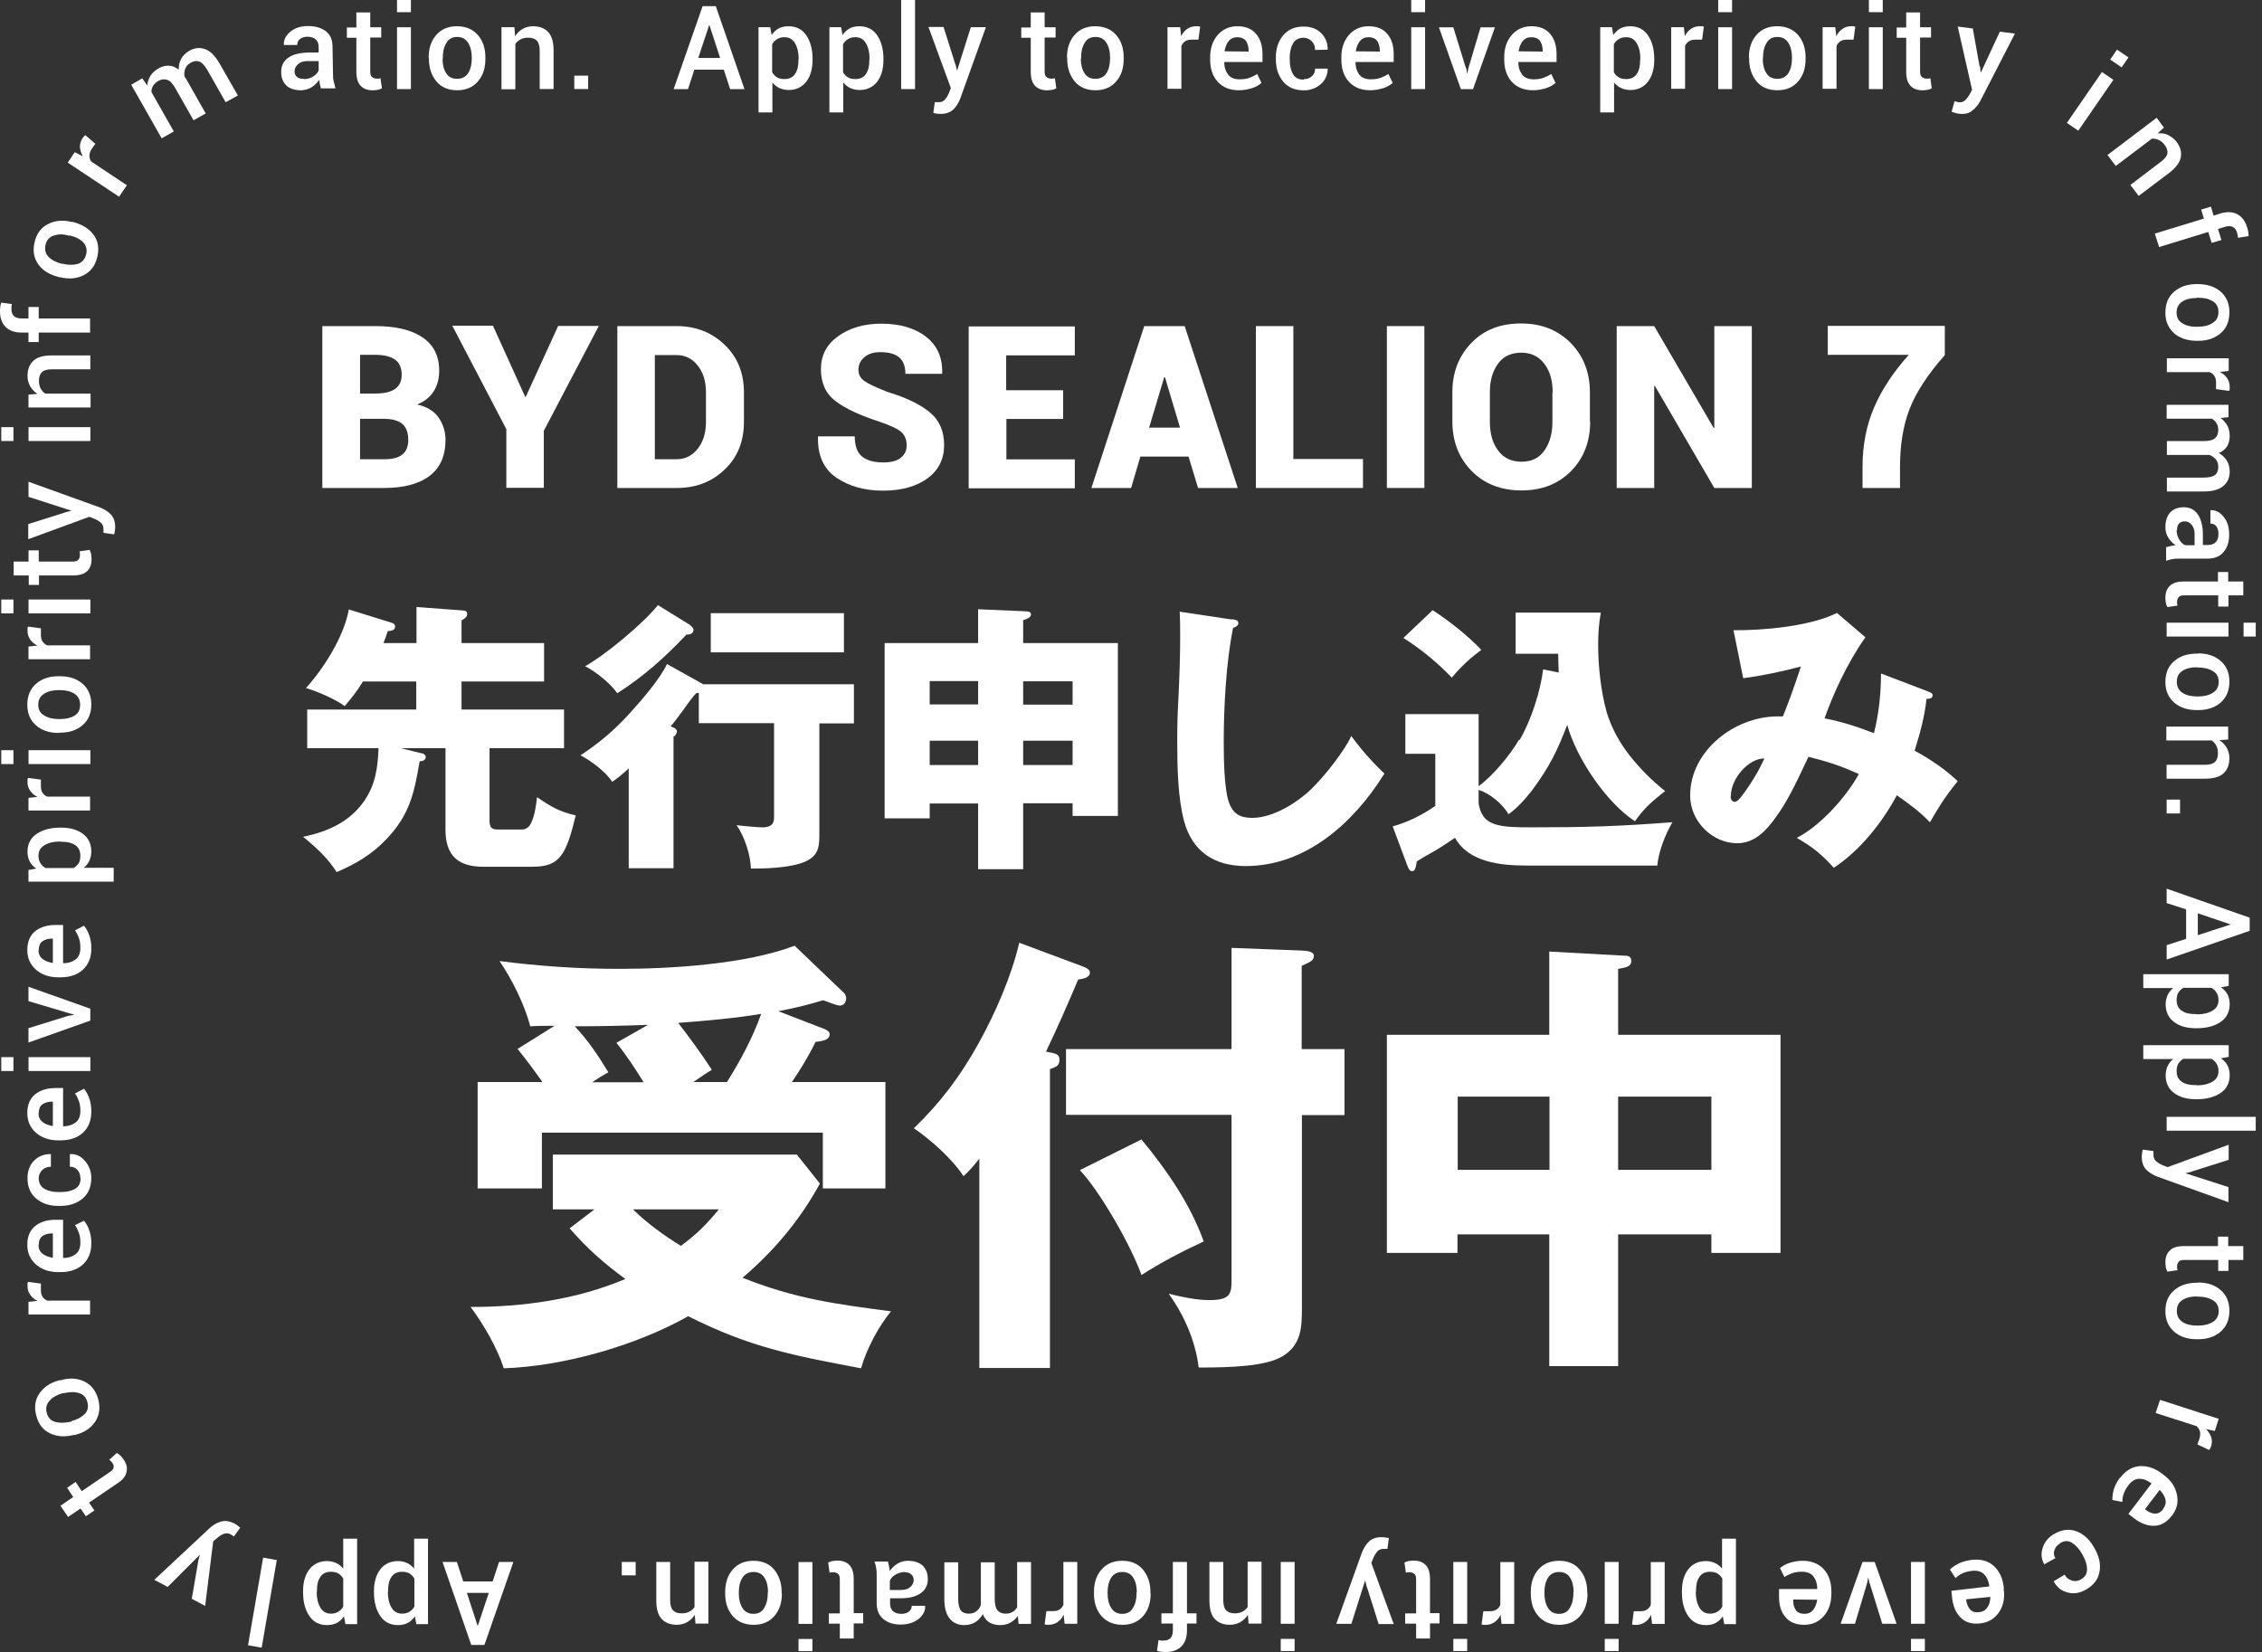 <svg width="167" height="122" viewBox="0 0 167 122" fill="none" xmlns="http://www.w3.org/2000/svg">
<rect x="0" y="0" width="167" height="122" fill="#333333" stroke="none"/>
<g clip-path="url(#clip0_164_386)">
<path d="M34.2 116.766H36.374L36.842 115.328H37.902L35.763 121.457H34.793L32.672 115.328H33.732L34.2 116.766ZM36.087 117.611H34.469L35.26 120.037H35.278L36.087 117.611Z" fill="white"/>
<path d="M27.609 117.474C27.609 116.809 27.771 116.269 28.077 115.874C28.382 115.479 28.831 115.263 29.371 115.263C29.622 115.263 29.856 115.317 30.054 115.407C30.251 115.497 30.431 115.64 30.575 115.82V113.609H31.599V119.918H30.737L30.629 119.343C30.485 119.558 30.305 119.72 30.108 119.828C29.91 119.936 29.658 119.99 29.389 119.99C28.831 119.99 28.382 119.774 28.077 119.325C27.771 118.875 27.609 118.3 27.609 117.563V117.474ZM28.634 117.545C28.634 118.013 28.724 118.39 28.903 118.696C29.083 119.001 29.335 119.145 29.694 119.145C29.91 119.145 30.09 119.091 30.233 119.001C30.377 118.911 30.503 118.786 30.593 118.624V116.557C30.503 116.395 30.377 116.269 30.233 116.179C30.09 116.09 29.892 116.054 29.676 116.054C29.335 116.054 29.065 116.179 28.903 116.431C28.724 116.683 28.652 117.024 28.652 117.438V117.527L28.634 117.545Z" fill="white"/>
<path d="M22.375 117.474C22.375 116.809 22.537 116.269 22.842 115.874C23.148 115.479 23.597 115.263 24.136 115.263C24.388 115.263 24.622 115.317 24.819 115.407C25.017 115.497 25.197 115.64 25.34 115.82V113.609H26.365V119.918H25.502L25.394 119.343C25.251 119.558 25.071 119.72 24.873 119.828C24.675 119.936 24.424 119.99 24.154 119.99C23.597 119.99 23.148 119.774 22.842 119.325C22.537 118.875 22.375 118.3 22.375 117.563V117.474ZM23.381 117.545C23.381 118.013 23.471 118.39 23.651 118.696C23.831 119.001 24.082 119.145 24.442 119.145C24.658 119.145 24.837 119.091 24.981 119.001C25.125 118.911 25.251 118.786 25.34 118.624V116.557C25.251 116.395 25.125 116.269 24.981 116.179C24.837 116.09 24.64 116.054 24.424 116.054C24.082 116.054 23.813 116.179 23.651 116.431C23.471 116.683 23.399 117.024 23.399 117.438V117.527L23.381 117.545Z" fill="white"/>
<path d="M19.427 115.008L20.433 115.188L19.319 121.658L18.312 121.478L19.427 115.008Z" fill="white"/>
<path d="M14.626 115.264L14.752 114.814H14.734L12.379 117.169L11.391 116.648L15.47 112.837C15.722 112.604 15.992 112.442 16.297 112.352C16.603 112.262 16.926 112.298 17.286 112.478C17.358 112.514 17.43 112.568 17.519 112.622C17.591 112.676 17.663 112.747 17.735 112.801L17.268 113.448C17.268 113.448 17.196 113.394 17.142 113.359C17.088 113.323 17.034 113.305 17.016 113.287C16.854 113.197 16.693 113.197 16.531 113.251C16.369 113.305 16.225 113.394 16.082 113.52L15.74 113.808L15.147 118.571L14.159 118.049L14.644 115.228L14.626 115.264Z" fill="white"/>
<path d="M4.489 111.163L5.406 110.534L4.956 109.851L5.585 109.42L6.035 110.103L8.12 108.683C8.281 108.575 8.371 108.467 8.389 108.36C8.407 108.252 8.389 108.144 8.299 108.018C8.263 107.964 8.227 107.928 8.191 107.892C8.156 107.856 8.12 107.82 8.066 107.784L8.623 107.281C8.623 107.281 8.803 107.389 8.892 107.479C8.982 107.569 9.054 107.659 9.126 107.767C9.342 108.072 9.414 108.378 9.342 108.683C9.288 108.989 9.054 109.276 8.659 109.528L6.574 110.948L6.969 111.523L6.34 111.954L5.945 111.379L5.028 112.008L4.453 111.163H4.489Z" fill="white"/>
<path d="M5.444 105.953C4.779 106.115 4.204 106.079 3.683 105.827C3.162 105.576 2.838 105.144 2.676 104.515C2.515 103.886 2.586 103.329 2.928 102.862C3.251 102.394 3.755 102.071 4.402 101.909H4.492C5.157 101.711 5.75 101.765 6.253 102.017C6.756 102.269 7.098 102.718 7.259 103.347C7.421 103.976 7.331 104.533 7.008 105C6.684 105.468 6.181 105.791 5.534 105.953H5.444ZM5.264 104.929C5.696 104.821 6.019 104.641 6.253 104.407C6.487 104.174 6.54 103.868 6.451 103.527C6.361 103.185 6.163 102.951 5.84 102.862C5.516 102.754 5.157 102.772 4.725 102.862H4.635C4.204 102.987 3.88 103.167 3.665 103.419C3.431 103.67 3.359 103.958 3.449 104.317C3.539 104.659 3.737 104.893 4.06 104.982C4.384 105.072 4.743 105.072 5.175 104.982H5.264V104.929Z" fill="white"/>
<path d="M3.02 94.792V95.224C3.02 95.421 3.038 95.583 3.128 95.727C3.217 95.871 3.325 95.96 3.487 96.032H6.65V97.057H2.103V96.122L2.768 96.05C2.534 95.942 2.355 95.781 2.229 95.601C2.103 95.421 2.031 95.206 2.031 94.972C2.031 94.918 2.031 94.846 2.031 94.792C2.031 94.738 2.049 94.684 2.067 94.648L3.02 94.774V94.792Z" fill="white"/>
<path d="M6.742 91.806C6.742 92.471 6.527 92.992 6.113 93.37C5.7 93.747 5.143 93.927 4.478 93.927H4.316C3.651 93.927 3.094 93.747 2.663 93.37C2.231 92.992 2.016 92.507 2.016 91.914C2.016 91.303 2.213 90.835 2.591 90.53C2.968 90.224 3.471 90.062 4.1 90.062H4.658V92.884H4.676C5.053 92.884 5.359 92.776 5.592 92.597C5.826 92.417 5.934 92.129 5.934 91.752C5.934 91.464 5.898 91.231 5.826 91.033C5.754 90.835 5.664 90.638 5.538 90.458L6.203 90.134C6.347 90.314 6.491 90.53 6.581 90.817C6.689 91.105 6.742 91.428 6.742 91.806ZM2.842 91.914C2.842 92.183 2.932 92.399 3.13 92.561C3.328 92.722 3.579 92.812 3.885 92.866H3.903V91.069H3.831C3.543 91.069 3.31 91.141 3.13 91.267C2.95 91.41 2.86 91.626 2.86 91.914H2.842Z" fill="white"/>
<path d="M5.931 86.974C5.931 86.74 5.859 86.542 5.716 86.38C5.572 86.219 5.392 86.147 5.159 86.147V85.212H5.177C5.608 85.194 5.967 85.356 6.273 85.716C6.578 86.075 6.74 86.488 6.74 86.974C6.74 87.639 6.524 88.142 6.093 88.501C5.662 88.861 5.105 89.04 4.458 89.04H4.314C3.649 89.04 3.11 88.861 2.678 88.501C2.247 88.142 2.031 87.639 2.031 86.992C2.031 86.452 2.193 86.021 2.517 85.698C2.84 85.374 3.235 85.212 3.739 85.212H3.757V86.147C3.505 86.147 3.289 86.219 3.128 86.38C2.966 86.542 2.858 86.74 2.858 86.992C2.858 87.351 3.002 87.621 3.289 87.782C3.577 87.944 3.918 88.016 4.332 88.016H4.476C4.907 88.016 5.248 87.944 5.536 87.782C5.824 87.621 5.949 87.351 5.949 86.992L5.931 86.974Z" fill="white"/>
<path d="M6.742 82.079C6.742 82.744 6.527 83.266 6.113 83.643C5.7 84.02 5.143 84.2 4.478 84.2H4.316C3.651 84.2 3.094 84.02 2.663 83.643C2.231 83.266 2.016 82.78 2.016 82.187C2.016 81.576 2.213 81.109 2.591 80.803C2.968 80.498 3.471 80.336 4.1 80.336H4.658V83.158H4.676C5.053 83.158 5.359 83.05 5.592 82.87C5.826 82.69 5.934 82.403 5.934 82.025C5.934 81.756 5.898 81.504 5.826 81.306C5.754 81.109 5.664 80.911 5.538 80.731L6.203 80.39C6.347 80.57 6.491 80.803 6.581 81.073C6.689 81.36 6.742 81.684 6.742 82.061V82.079ZM2.842 82.187C2.842 82.457 2.932 82.672 3.13 82.834C3.328 82.996 3.579 83.086 3.885 83.14H3.903V81.342H3.831C3.543 81.342 3.31 81.414 3.13 81.54C2.95 81.666 2.86 81.9 2.86 82.187H2.842Z" fill="white"/>
<path d="M0.992 78.055V79.079H0.094V78.055H0.992ZM6.672 78.055V79.079H2.107V78.055H6.672Z" fill="white"/>
<path d="M5.121 74.998L5.498 74.926L5.121 74.818L2.102 73.92V72.859L6.667 74.477V75.358L2.102 76.975V75.915L5.121 74.98V74.998Z" fill="white"/>
<path d="M6.742 70.04C6.742 70.705 6.527 71.227 6.113 71.604C5.7 71.981 5.143 72.161 4.478 72.161H4.316C3.651 72.161 3.094 71.981 2.663 71.604C2.231 71.227 2.016 70.741 2.016 70.148C2.016 69.537 2.213 69.07 2.591 68.764C2.968 68.459 3.471 68.297 4.1 68.297H4.658V71.119H4.676C5.053 71.119 5.359 71.011 5.592 70.831C5.826 70.651 5.934 70.364 5.934 69.986C5.934 69.717 5.898 69.465 5.826 69.267C5.754 69.07 5.664 68.872 5.538 68.692L6.203 68.351C6.347 68.531 6.491 68.764 6.581 69.034C6.689 69.321 6.742 69.645 6.742 70.022V70.04ZM2.842 70.148C2.842 70.418 2.932 70.633 3.13 70.795C3.328 70.957 3.579 71.047 3.885 71.101H3.903V69.303H3.831C3.543 69.303 3.31 69.375 3.13 69.501C2.95 69.627 2.86 69.861 2.86 70.148H2.842Z" fill="white"/>
<path d="M4.529 61.109C5.194 61.109 5.734 61.271 6.129 61.577C6.542 61.882 6.74 62.331 6.74 62.871C6.74 63.122 6.686 63.356 6.596 63.554C6.506 63.751 6.363 63.931 6.183 64.075H8.394V65.099H2.103V64.237L2.678 64.129C2.463 63.985 2.301 63.805 2.193 63.608C2.085 63.392 2.031 63.158 2.031 62.889C2.031 62.331 2.247 61.882 2.696 61.577C3.146 61.271 3.721 61.109 4.458 61.109H4.547H4.529ZM4.44 62.134C3.972 62.134 3.595 62.224 3.289 62.403C2.984 62.583 2.84 62.835 2.84 63.194C2.84 63.41 2.894 63.59 2.984 63.733C3.074 63.877 3.199 64.003 3.361 64.093H5.428C5.59 64.003 5.716 63.877 5.806 63.733C5.895 63.59 5.931 63.41 5.931 63.176C5.931 62.835 5.806 62.565 5.554 62.403C5.302 62.224 4.961 62.152 4.547 62.152H4.458L4.44 62.134Z" fill="white"/>
<path d="M3.02 57.581V58.013C3.02 58.21 3.038 58.372 3.128 58.516C3.217 58.66 3.325 58.749 3.487 58.821H6.65V59.846H2.103V58.911L2.768 58.839C2.534 58.732 2.355 58.57 2.229 58.39C2.103 58.21 2.031 57.995 2.031 57.761C2.031 57.707 2.031 57.635 2.031 57.581C2.031 57.527 2.049 57.473 2.067 57.438L3.02 57.563V57.581Z" fill="white"/>
<path d="M0.992 55.391V56.415H0.094V55.391H0.992ZM6.672 55.391V56.415H2.107V55.391H6.672Z" fill="white"/>
<path d="M4.334 54.117C3.651 54.117 3.094 53.938 2.663 53.56C2.231 53.183 2.016 52.679 2.016 52.032C2.016 51.386 2.231 50.864 2.663 50.487C3.094 50.109 3.651 49.93 4.334 49.93H4.424C5.107 49.93 5.664 50.109 6.095 50.487C6.527 50.864 6.742 51.367 6.742 52.014C6.742 52.662 6.527 53.183 6.095 53.542C5.664 53.92 5.107 54.099 4.424 54.099H4.334V54.117ZM4.424 53.093C4.873 53.093 5.233 53.003 5.502 52.841C5.79 52.662 5.916 52.392 5.916 52.032C5.916 51.673 5.772 51.404 5.502 51.224C5.215 51.044 4.855 50.954 4.424 50.954H4.334C3.903 50.954 3.543 51.044 3.256 51.224C2.968 51.404 2.824 51.673 2.824 52.032C2.824 52.392 2.968 52.662 3.256 52.823C3.543 53.003 3.903 53.093 4.334 53.093H4.424Z" fill="white"/>
<path d="M3.02 46.409V46.841C3.02 47.038 3.038 47.2 3.128 47.344C3.217 47.488 3.325 47.578 3.487 47.65H6.65V48.674H2.103V47.739L2.768 47.667C2.534 47.56 2.355 47.398 2.229 47.218C2.103 47.038 2.031 46.823 2.031 46.589C2.031 46.535 2.031 46.463 2.031 46.409C2.031 46.355 2.049 46.302 2.067 46.266L3.02 46.391V46.409Z" fill="white"/>
<path d="M0.992 44.266V45.29H0.094V44.266H0.992ZM6.672 44.266V45.29H2.107V44.266H6.672Z" fill="white"/>
<path d="M0.992 41.464H2.107V40.638H2.861V41.464H5.378C5.575 41.464 5.701 41.428 5.773 41.339C5.845 41.267 5.899 41.141 5.899 41.015C5.899 40.961 5.899 40.907 5.899 40.853C5.899 40.799 5.881 40.745 5.863 40.709L6.618 40.602C6.618 40.602 6.708 40.799 6.726 40.907C6.744 41.033 6.761 41.159 6.761 41.285C6.761 41.662 6.654 41.95 6.438 42.165C6.222 42.381 5.863 42.489 5.396 42.489H2.879V43.19H2.124V42.489H1.01V41.464H0.992Z" fill="white"/>
<path d="M4.836 37.817L5.285 37.709L2.104 36.685V35.57L7.352 37.458C7.676 37.583 7.945 37.745 8.161 37.961C8.376 38.176 8.502 38.482 8.502 38.895C8.502 38.985 8.502 39.075 8.484 39.165C8.484 39.255 8.448 39.363 8.43 39.453L7.64 39.345C7.64 39.345 7.64 39.255 7.64 39.183C7.64 39.111 7.64 39.057 7.64 39.039C7.64 38.859 7.568 38.698 7.442 38.59C7.316 38.482 7.172 38.392 7.011 38.32L6.597 38.158L2.086 39.812V38.698L4.818 37.835L4.836 37.817Z" fill="white"/>
<path d="M0.992 31.539V32.563H0.094V31.539H0.992ZM6.672 31.539V32.563H2.107V31.539H6.672Z" fill="white"/>
<path d="M2.103 29.136L2.768 29.082C2.534 28.938 2.355 28.74 2.229 28.525C2.103 28.291 2.031 28.04 2.031 27.752C2.031 27.285 2.175 26.907 2.463 26.638C2.75 26.368 3.217 26.242 3.829 26.242H6.668V27.267H3.847C3.487 27.267 3.235 27.338 3.092 27.482C2.948 27.626 2.876 27.824 2.876 28.111C2.876 28.327 2.912 28.525 3.002 28.686C3.092 28.848 3.199 28.974 3.343 29.064H6.686V30.088H2.103V29.154V29.136Z" fill="white"/>
<path d="M6.668 24.554H2.858V25.255H2.103V24.554H1.582C1.078 24.554 0.683 24.411 0.413 24.141C0.144 23.871 0 23.476 0 22.991C0 22.901 0 22.793 0.018 22.685C0.018 22.577 0.054 22.47 0.09 22.344L0.881 22.452C0.881 22.452 0.863 22.577 0.845 22.631C0.845 22.703 0.845 22.775 0.845 22.847C0.845 23.063 0.917 23.242 1.042 23.35C1.168 23.458 1.348 23.512 1.582 23.512H2.103V22.667H2.858V23.512H6.65V24.536L6.668 24.554Z" fill="white"/>
<path d="M4.33 20.45C3.665 20.288 3.161 19.982 2.838 19.533C2.496 19.066 2.406 18.527 2.55 17.898C2.694 17.268 3.018 16.801 3.539 16.55C4.042 16.28 4.635 16.226 5.3 16.388H5.39C6.055 16.568 6.558 16.873 6.9 17.323C7.241 17.772 7.331 18.329 7.187 18.958C7.043 19.587 6.72 20.036 6.199 20.306C5.695 20.576 5.102 20.63 4.437 20.468H4.348L4.33 20.45ZM4.653 19.479C5.084 19.587 5.462 19.569 5.767 19.479C6.073 19.371 6.271 19.138 6.36 18.778C6.45 18.437 6.36 18.131 6.145 17.898C5.929 17.664 5.588 17.484 5.156 17.394H5.066C4.635 17.268 4.276 17.287 3.952 17.394C3.647 17.502 3.431 17.736 3.359 18.095C3.287 18.437 3.359 18.742 3.593 18.976C3.826 19.21 4.15 19.371 4.581 19.479H4.671H4.653Z" fill="white"/>
<path d="M7.031 10.624L6.779 10.983C6.671 11.145 6.618 11.307 6.6 11.468C6.6 11.63 6.636 11.774 6.725 11.918L9.367 13.679L8.792 14.524L5 12.008L5.521 11.235L6.114 11.54C5.989 11.307 5.917 11.091 5.899 10.857C5.899 10.642 5.953 10.426 6.078 10.228C6.114 10.174 6.15 10.138 6.186 10.084C6.222 10.049 6.258 10.012 6.294 9.977L7.031 10.606V10.624Z" fill="white"/>
<path d="M10.532 5.825L10.874 6.31C10.892 6.04 10.982 5.807 11.107 5.591C11.251 5.375 11.449 5.196 11.7 5.052C11.952 4.908 12.222 4.836 12.473 4.854C12.725 4.854 12.959 4.962 13.192 5.142C13.192 4.854 13.246 4.585 13.372 4.351C13.498 4.117 13.695 3.92 13.965 3.758C14.361 3.524 14.756 3.488 15.151 3.632C15.547 3.776 15.888 4.135 16.212 4.692L17.56 7.047L16.661 7.55L15.313 5.178C15.115 4.836 14.918 4.621 14.72 4.549C14.522 4.477 14.306 4.495 14.073 4.639C13.875 4.746 13.749 4.89 13.678 5.07C13.606 5.25 13.588 5.447 13.624 5.645C13.642 5.681 13.659 5.717 13.678 5.735C13.678 5.753 13.713 5.789 13.731 5.807L15.187 8.377L14.289 8.88L12.941 6.508C12.743 6.166 12.563 5.968 12.348 5.897C12.132 5.825 11.934 5.843 11.7 5.968C11.521 6.076 11.395 6.184 11.305 6.328C11.215 6.472 11.179 6.633 11.179 6.795L12.833 9.707L11.934 10.21L9.688 6.256L10.496 5.789L10.532 5.825Z" fill="white"/>
<path d="M23.705 6.559C23.669 6.451 23.634 6.325 23.616 6.217C23.598 6.11 23.58 6.002 23.562 5.894C23.418 6.11 23.238 6.289 23.022 6.433C22.789 6.577 22.537 6.649 22.25 6.667C21.782 6.667 21.405 6.559 21.153 6.325C20.902 6.092 20.758 5.75 20.758 5.319C20.758 4.869 20.92 4.528 21.261 4.276C21.602 4.025 22.088 3.899 22.735 3.881H23.526V3.468C23.526 3.234 23.454 3.036 23.31 2.91C23.166 2.785 22.968 2.713 22.699 2.713C22.465 2.713 22.285 2.767 22.142 2.892C21.998 3 21.944 3.144 21.944 3.324H20.956C20.938 2.964 21.081 2.641 21.423 2.353C21.764 2.066 22.196 1.922 22.753 1.922C23.274 1.922 23.705 2.048 24.047 2.299C24.388 2.551 24.55 2.946 24.55 3.45L24.586 5.481C24.586 5.66 24.586 5.858 24.64 6.02C24.694 6.181 24.712 6.361 24.766 6.523H23.723L23.705 6.559ZM22.447 5.84C22.699 5.84 22.933 5.768 23.13 5.642C23.328 5.516 23.472 5.355 23.526 5.193V4.51H22.699C22.393 4.51 22.178 4.582 21.998 4.744C21.836 4.887 21.746 5.067 21.746 5.265C21.746 5.445 21.8 5.57 21.926 5.678C22.034 5.786 22.214 5.822 22.411 5.822L22.447 5.84Z" fill="white"/>
<path d="M27.335 0.898V2.013H28.144V2.768H27.335V5.284C27.335 5.464 27.371 5.607 27.461 5.679C27.55 5.751 27.658 5.805 27.784 5.805C27.838 5.805 27.892 5.805 27.946 5.805C28 5.805 28.054 5.787 28.09 5.769L28.198 6.524C28.198 6.524 28 6.614 27.892 6.632C27.784 6.65 27.64 6.668 27.515 6.668C27.137 6.668 26.849 6.56 26.634 6.344C26.418 6.129 26.31 5.769 26.31 5.302V2.786H25.609V2.031H26.31V0.916H27.335V0.898Z" fill="white"/>
<path d="M30.337 0.899H29.312V0H30.337V0.899ZM30.337 6.578H29.312V2.013H30.337V6.578Z" fill="white"/>
<path d="M31.648 4.256C31.648 3.573 31.828 3.016 32.206 2.585C32.583 2.153 33.086 1.938 33.733 1.938C34.38 1.938 34.901 2.153 35.279 2.585C35.656 3.016 35.836 3.573 35.836 4.256V4.346C35.836 5.029 35.656 5.586 35.279 6.017C34.901 6.449 34.398 6.664 33.751 6.664C33.104 6.664 32.583 6.449 32.224 6.017C31.864 5.586 31.666 5.029 31.666 4.346V4.256H31.648ZM32.673 4.328C32.673 4.777 32.763 5.137 32.943 5.406C33.122 5.694 33.392 5.82 33.751 5.82C34.111 5.82 34.38 5.676 34.56 5.406C34.74 5.119 34.83 4.759 34.83 4.328V4.238C34.83 3.807 34.74 3.447 34.56 3.16C34.38 2.872 34.111 2.728 33.751 2.728C33.392 2.728 33.122 2.872 32.961 3.16C32.781 3.447 32.691 3.807 32.691 4.238V4.328H32.673Z" fill="white"/>
<path d="M37.976 2.009L38.03 2.674C38.174 2.441 38.371 2.261 38.587 2.135C38.803 2.009 39.072 1.938 39.36 1.938C39.827 1.938 40.205 2.081 40.474 2.369C40.744 2.656 40.87 3.124 40.87 3.735V6.575H39.845V3.753C39.845 3.393 39.773 3.142 39.63 2.998C39.486 2.854 39.288 2.782 39.001 2.782C38.785 2.782 38.587 2.818 38.425 2.908C38.264 2.998 38.138 3.106 38.048 3.25V6.592H37.023V2.009H37.958H37.976Z" fill="white"/>
<path d="M43.423 6.574H42.398V5.586H43.423V6.574Z" fill="white"/>
<path d="M53.437 5.144H51.262L50.795 6.582H49.734L51.873 0.453H52.844L54.965 6.582H53.904L53.437 5.144ZM51.55 4.281H53.167L52.376 1.855H52.358L51.55 4.281Z" fill="white"/>
<path d="M59.99 4.436C59.99 5.101 59.828 5.64 59.523 6.035C59.217 6.431 58.768 6.646 58.229 6.646C57.977 6.646 57.743 6.592 57.546 6.503C57.348 6.413 57.168 6.269 57.025 6.089V8.3H56V2.009H56.863L56.971 2.585C57.114 2.369 57.294 2.207 57.492 2.099C57.69 1.991 57.941 1.938 58.211 1.938C58.768 1.938 59.217 2.153 59.523 2.603C59.828 3.052 59.99 3.627 59.99 4.364V4.454V4.436ZM58.965 4.346C58.965 3.879 58.876 3.501 58.696 3.196C58.516 2.89 58.265 2.746 57.905 2.746C57.69 2.746 57.51 2.8 57.366 2.89C57.222 2.98 57.096 3.106 57.007 3.267V5.334C57.096 5.496 57.222 5.622 57.366 5.712C57.51 5.802 57.707 5.838 57.923 5.838C58.265 5.838 58.534 5.712 58.696 5.46C58.876 5.209 58.948 4.867 58.948 4.454V4.364L58.965 4.346Z" fill="white"/>
<path d="M65.224 4.436C65.224 5.101 65.063 5.64 64.757 6.035C64.451 6.431 64.002 6.646 63.463 6.646C63.211 6.646 62.978 6.592 62.78 6.503C62.582 6.413 62.403 6.269 62.259 6.089V8.3H61.234V2.009H62.097L62.205 2.585C62.349 2.369 62.528 2.207 62.726 2.099C62.924 1.991 63.175 1.938 63.445 1.938C64.002 1.938 64.451 2.153 64.757 2.603C65.063 3.052 65.224 3.627 65.224 4.364V4.454V4.436ZM64.2 4.346C64.2 3.879 64.11 3.501 63.93 3.196C63.751 2.89 63.499 2.746 63.139 2.746C62.924 2.746 62.744 2.8 62.6 2.89C62.456 2.98 62.331 3.106 62.241 3.267V5.334C62.331 5.496 62.456 5.622 62.6 5.712C62.744 5.802 62.942 5.838 63.157 5.838C63.499 5.838 63.769 5.712 63.93 5.46C64.11 5.209 64.182 4.867 64.182 4.454V4.364L64.2 4.346Z" fill="white"/>
<path d="M67.556 6.578H66.531V0H67.556V6.578Z" fill="white"/>
<path d="M70.542 4.742L70.65 5.191H70.668L71.674 2.01H72.788L70.901 7.258C70.775 7.582 70.614 7.851 70.398 8.067C70.182 8.283 69.877 8.409 69.463 8.409C69.374 8.409 69.284 8.409 69.194 8.391C69.104 8.391 68.996 8.355 68.906 8.337L69.014 7.546C69.014 7.546 69.104 7.546 69.176 7.546C69.248 7.546 69.302 7.546 69.32 7.546C69.499 7.546 69.661 7.474 69.769 7.348C69.877 7.222 69.967 7.079 70.039 6.917L70.2 6.503L68.547 1.992H69.661L70.524 4.724L70.542 4.742Z" fill="white"/>
<path d="M77.124 0.898V2.013H77.933V2.768H77.124V5.284C77.124 5.464 77.16 5.607 77.25 5.679C77.34 5.751 77.447 5.805 77.573 5.805C77.627 5.805 77.681 5.805 77.735 5.805C77.789 5.805 77.843 5.787 77.879 5.769L77.987 6.524C77.987 6.524 77.789 6.614 77.681 6.632C77.573 6.65 77.429 6.668 77.304 6.668C76.926 6.668 76.639 6.56 76.423 6.344C76.207 6.129 76.099 5.769 76.099 5.302V2.786H75.398V2.031H76.099V0.916H77.124V0.898Z" fill="white"/>
<path d="M78.773 4.256C78.773 3.573 78.953 3.016 79.331 2.585C79.708 2.153 80.211 1.938 80.858 1.938C81.505 1.938 82.026 2.153 82.404 2.585C82.781 3.016 82.961 3.573 82.961 4.256V4.346C82.961 5.029 82.781 5.586 82.404 6.017C82.026 6.449 81.523 6.664 80.876 6.664C80.229 6.664 79.708 6.449 79.349 6.017C78.989 5.586 78.791 5.029 78.791 4.346V4.256H78.773ZM79.798 4.328C79.798 4.777 79.888 5.137 80.067 5.406C80.247 5.694 80.517 5.82 80.876 5.82C81.236 5.82 81.505 5.676 81.685 5.406C81.865 5.119 81.955 4.759 81.955 4.328V4.238C81.955 3.807 81.865 3.447 81.685 3.16C81.505 2.872 81.236 2.728 80.876 2.728C80.517 2.728 80.247 2.872 80.085 3.16C79.906 3.447 79.816 3.807 79.816 4.238V4.328H79.798Z" fill="white"/>
<path d="M88.46 2.926H88.028C87.831 2.926 87.669 2.944 87.525 3.034C87.382 3.124 87.292 3.232 87.22 3.393V6.557H86.195V2.009H87.13L87.202 2.674C87.31 2.441 87.471 2.261 87.651 2.135C87.831 2.009 88.046 1.938 88.28 1.938C88.334 1.938 88.406 1.938 88.46 1.938C88.514 1.938 88.568 1.955 88.604 1.973L88.478 2.926H88.46Z" fill="white"/>
<path d="M91.465 6.664C90.8 6.664 90.278 6.449 89.901 6.035C89.523 5.622 89.344 5.065 89.344 4.4V4.238C89.344 3.573 89.523 3.016 89.901 2.585C90.278 2.153 90.764 1.938 91.357 1.938C91.968 1.938 92.435 2.135 92.741 2.513C93.064 2.89 93.208 3.393 93.208 4.022V4.58H90.386C90.386 4.975 90.494 5.28 90.674 5.514C90.853 5.748 91.141 5.856 91.519 5.856C91.806 5.856 92.04 5.82 92.237 5.748C92.435 5.676 92.633 5.586 92.812 5.46L93.136 6.125C92.956 6.269 92.741 6.413 92.453 6.503C92.165 6.592 91.842 6.664 91.465 6.664ZM91.357 2.746C91.087 2.746 90.871 2.836 90.71 3.034C90.548 3.232 90.458 3.483 90.404 3.789L92.183 3.807V3.735C92.183 3.447 92.112 3.214 91.986 3.016C91.842 2.836 91.626 2.746 91.339 2.746H91.357Z" fill="white"/>
<path d="M96.262 5.843C96.496 5.843 96.694 5.771 96.855 5.627C97.017 5.484 97.089 5.304 97.089 5.07H98.023C98.023 5.52 97.862 5.897 97.52 6.203C97.179 6.508 96.748 6.67 96.262 6.67C95.597 6.67 95.094 6.454 94.734 6.023C94.375 5.591 94.195 5.034 94.195 4.387V4.243C94.195 3.579 94.375 3.039 94.734 2.608C95.094 2.177 95.597 1.961 96.244 1.961C96.783 1.961 97.215 2.123 97.538 2.446C97.862 2.77 98.023 3.165 98.023 3.668L97.089 3.686C97.089 3.435 97.017 3.219 96.855 3.057C96.694 2.896 96.496 2.788 96.244 2.788C95.885 2.788 95.615 2.931 95.453 3.219C95.292 3.507 95.22 3.848 95.22 4.261V4.405C95.22 4.837 95.292 5.178 95.453 5.466C95.615 5.753 95.885 5.879 96.244 5.879L96.262 5.843Z" fill="white"/>
<path d="M101.152 6.664C100.487 6.664 99.966 6.449 99.588 6.035C99.211 5.622 99.031 5.065 99.031 4.4V4.238C99.031 3.573 99.211 3.016 99.588 2.585C99.966 2.153 100.451 1.938 101.044 1.938C101.655 1.938 102.123 2.135 102.428 2.513C102.752 2.89 102.895 3.393 102.895 4.022V4.58H100.074C100.074 4.975 100.182 5.28 100.361 5.514C100.541 5.748 100.829 5.856 101.206 5.856C101.494 5.856 101.727 5.82 101.925 5.748C102.123 5.676 102.32 5.586 102.5 5.46L102.824 6.125C102.644 6.269 102.428 6.413 102.141 6.503C101.853 6.592 101.529 6.664 101.152 6.664ZM101.044 2.746C100.775 2.746 100.559 2.836 100.397 3.034C100.235 3.232 100.146 3.483 100.092 3.789L101.871 3.807V3.735C101.871 3.447 101.799 3.214 101.673 3.016C101.529 2.836 101.314 2.746 101.026 2.746H101.044Z" fill="white"/>
<path d="M105.212 0.899H104.188V0H105.212V0.899ZM105.212 6.578H104.188V2.013H105.212V6.578Z" fill="white"/>
<path d="M108.247 5.035L108.319 5.412H108.337L108.409 5.035L109.308 2.016H110.368L108.751 6.581H107.852L106.234 2.016H107.295L108.229 5.035H108.247Z" fill="white"/>
<path d="M113.175 6.664C112.51 6.664 111.989 6.449 111.612 6.035C111.234 5.622 111.055 5.065 111.055 4.4V4.238C111.055 3.573 111.234 3.016 111.612 2.585C111.989 2.153 112.475 1.938 113.068 1.938C113.679 1.938 114.146 2.135 114.452 2.513C114.775 2.89 114.919 3.393 114.919 4.022V4.58H112.097C112.097 4.975 112.205 5.28 112.385 5.514C112.564 5.748 112.852 5.856 113.229 5.856C113.517 5.856 113.751 5.82 113.948 5.748C114.146 5.676 114.344 5.586 114.523 5.46L114.847 6.125C114.667 6.269 114.452 6.413 114.164 6.503C113.876 6.592 113.553 6.664 113.175 6.664ZM113.068 2.746C112.798 2.746 112.582 2.836 112.421 3.034C112.259 3.232 112.169 3.483 112.115 3.789L113.894 3.807V3.735C113.894 3.447 113.823 3.214 113.697 3.016C113.553 2.836 113.337 2.746 113.05 2.746H113.068Z" fill="white"/>
<path d="M122.131 4.436C122.131 5.101 121.969 5.64 121.663 6.035C121.358 6.431 120.908 6.646 120.369 6.646C120.118 6.646 119.884 6.592 119.686 6.503C119.489 6.413 119.309 6.269 119.165 6.089V8.3H118.141V2.009H119.003L119.111 2.585C119.255 2.369 119.435 2.207 119.632 2.099C119.83 1.991 120.082 1.938 120.351 1.938C120.908 1.938 121.358 2.153 121.663 2.603C121.969 3.052 122.131 3.627 122.131 4.364V4.454V4.436ZM121.106 4.346C121.106 3.879 121.016 3.501 120.837 3.196C120.657 2.89 120.405 2.746 120.046 2.746C119.83 2.746 119.65 2.8 119.507 2.89C119.363 2.98 119.237 3.106 119.147 3.267V5.334C119.237 5.496 119.363 5.622 119.507 5.712C119.65 5.802 119.848 5.838 120.064 5.838C120.405 5.838 120.675 5.712 120.837 5.46C121.016 5.209 121.088 4.867 121.088 4.454V4.364L121.106 4.346Z" fill="white"/>
<path d="M125.647 2.926H125.216C125.018 2.926 124.857 2.944 124.713 3.034C124.569 3.124 124.479 3.232 124.407 3.393V6.557H123.383V2.009H124.317L124.389 2.674C124.497 2.441 124.659 2.261 124.839 2.135C125.018 2.009 125.234 1.938 125.468 1.938C125.522 1.938 125.593 1.938 125.647 1.938C125.701 1.938 125.755 1.955 125.791 1.973L125.665 2.926H125.647Z" fill="white"/>
<path d="M127.876 0.899H126.852V0H127.876V0.899ZM127.876 6.578H126.852V2.013H127.876V6.578Z" fill="white"/>
<path d="M129.117 4.256C129.117 3.573 129.297 3.016 129.674 2.585C130.052 2.153 130.555 1.938 131.202 1.938C131.849 1.938 132.37 2.153 132.748 2.585C133.125 3.016 133.305 3.573 133.305 4.256V4.346C133.305 5.029 133.125 5.586 132.748 6.017C132.37 6.449 131.867 6.664 131.22 6.664C130.573 6.664 130.052 6.449 129.692 6.017C129.333 5.586 129.135 5.029 129.135 4.346V4.256H129.117ZM130.142 4.328C130.142 4.777 130.232 5.137 130.411 5.406C130.591 5.694 130.861 5.82 131.22 5.82C131.579 5.82 131.849 5.676 132.029 5.406C132.209 5.119 132.298 4.759 132.298 4.328V4.238C132.298 3.807 132.209 3.447 132.029 3.16C131.849 2.872 131.579 2.728 131.22 2.728C130.861 2.728 130.591 2.872 130.429 3.16C130.249 3.447 130.16 3.807 130.16 4.238V4.328H130.142Z" fill="white"/>
<path d="M136.827 2.926H136.396C136.198 2.926 136.036 2.944 135.892 3.034C135.749 3.124 135.659 3.232 135.587 3.393V6.557H134.562V2.009H135.497L135.569 2.674C135.677 2.441 135.839 2.261 136.018 2.135C136.198 2.009 136.414 1.938 136.647 1.938C136.701 1.938 136.773 1.938 136.827 1.938C136.881 1.938 136.935 1.955 136.971 1.973L136.845 2.926H136.827Z" fill="white"/>
<path d="M139.001 0.899H137.977V0H139.001V0.899ZM139.001 6.578H137.977V2.013H139.001V6.578Z" fill="white"/>
<path d="M141.757 0.898V2.013H142.565V2.768H141.757V5.284C141.757 5.464 141.793 5.607 141.882 5.679C141.972 5.751 142.08 5.805 142.206 5.805C142.26 5.805 142.314 5.805 142.368 5.805C142.422 5.805 142.476 5.787 142.512 5.769L142.619 6.524C142.619 6.524 142.422 6.614 142.314 6.632C142.206 6.65 142.062 6.668 141.936 6.668C141.559 6.668 141.271 6.56 141.056 6.344C140.84 6.129 140.732 5.769 140.732 5.302V2.786H140.031V2.031H140.732V0.916H141.757V0.898Z" fill="white"/>
<path d="M146.189 4.891L146.225 5.358H146.243L147.645 2.338L148.759 2.482L146.207 7.443C146.045 7.748 145.847 7.982 145.596 8.18C145.344 8.377 145.021 8.449 144.625 8.395C144.535 8.395 144.445 8.359 144.356 8.341C144.266 8.305 144.176 8.287 144.086 8.251L144.302 7.479C144.302 7.479 144.391 7.479 144.445 7.515C144.517 7.515 144.553 7.533 144.589 7.551C144.769 7.568 144.931 7.533 145.056 7.425C145.182 7.317 145.29 7.173 145.38 7.029L145.596 6.634L144.535 1.961L145.65 2.105L146.153 4.926L146.189 4.891Z" fill="white"/>
<path d="M153.438 9.649L152.594 9.074L155.182 5.318L156.027 5.893L153.438 9.649ZM156.638 4.976L155.793 4.401L156.296 3.664L157.141 4.239L156.638 4.976Z" fill="white"/>
<path d="M159.781 9.396L159.296 9.846C159.566 9.828 159.835 9.846 160.069 9.971C160.303 10.097 160.518 10.241 160.68 10.457C160.968 10.834 161.075 11.211 161.004 11.607C160.932 12.002 160.644 12.38 160.159 12.757L157.894 14.465L157.283 13.656L159.53 11.948C159.817 11.733 159.979 11.535 160.015 11.337C160.051 11.14 159.979 10.924 159.817 10.708C159.692 10.528 159.53 10.403 159.368 10.331C159.206 10.259 159.045 10.223 158.865 10.241L156.205 12.254L155.594 11.445L159.224 8.695L159.781 9.45V9.396Z" fill="white"/>
<path d="M159.078 17.253L162.709 16.139L162.511 15.473L163.23 15.258L163.428 15.923L163.931 15.761C164.416 15.617 164.829 15.635 165.171 15.815C165.512 15.995 165.764 16.318 165.908 16.803C165.944 16.893 165.962 17.001 165.98 17.091C165.98 17.199 166.016 17.307 166.016 17.433L165.225 17.558C165.225 17.558 165.225 17.433 165.207 17.379C165.189 17.325 165.171 17.235 165.153 17.163C165.081 16.947 164.973 16.803 164.829 16.75C164.668 16.678 164.488 16.678 164.254 16.75L163.751 16.911L164.003 17.72L163.284 17.936L163.032 17.127L159.402 18.241L159.096 17.271L159.078 17.253Z" fill="white"/>
<path d="M162.258 20.977C162.941 20.977 163.498 21.156 163.929 21.516C164.36 21.893 164.594 22.396 164.594 23.043C164.594 23.691 164.396 24.212 163.965 24.589C163.534 24.966 162.977 25.164 162.294 25.164H162.204C161.521 25.164 160.964 24.985 160.532 24.625C160.101 24.248 159.867 23.744 159.867 23.097C159.867 22.45 160.065 21.929 160.496 21.552C160.928 21.174 161.485 20.977 162.168 20.977H162.258ZM162.186 22.001C161.736 22.001 161.377 22.091 161.107 22.271C160.838 22.45 160.694 22.72 160.694 23.079C160.694 23.439 160.838 23.708 161.125 23.87C161.413 24.05 161.772 24.14 162.204 24.122H162.294C162.725 24.122 163.084 24.032 163.372 23.834C163.659 23.654 163.785 23.385 163.785 23.026C163.785 22.666 163.641 22.396 163.354 22.235C163.066 22.055 162.707 21.983 162.276 21.983H162.186V22.001Z" fill="white"/>
<path d="M163.607 28.718V28.286C163.607 28.089 163.589 27.927 163.499 27.783C163.409 27.639 163.302 27.549 163.14 27.478H159.977V26.453H164.542V27.388L163.877 27.46C164.11 27.567 164.29 27.729 164.416 27.909C164.542 28.089 164.614 28.304 164.614 28.538C164.614 28.592 164.614 28.664 164.614 28.718C164.614 28.772 164.596 28.826 164.578 28.861L163.625 28.736L163.607 28.718Z" fill="white"/>
<path d="M164.526 30.807L163.933 30.861C164.149 31.005 164.31 31.203 164.436 31.418C164.562 31.634 164.616 31.904 164.616 32.191C164.616 32.479 164.544 32.748 164.418 32.964C164.274 33.18 164.077 33.341 163.807 33.449C164.059 33.593 164.256 33.773 164.4 34.006C164.544 34.24 164.616 34.51 164.616 34.815C164.616 35.264 164.454 35.642 164.131 35.894C163.807 36.163 163.322 36.289 162.693 36.289H159.979V35.264H162.693C163.088 35.264 163.376 35.193 163.538 35.067C163.699 34.941 163.771 34.725 163.771 34.474C163.771 34.258 163.717 34.078 163.591 33.917C163.466 33.773 163.322 33.665 163.124 33.593C163.088 33.593 163.052 33.593 163.016 33.593C162.98 33.593 162.962 33.593 162.926 33.593H159.979V32.569H162.693C163.07 32.569 163.358 32.497 163.52 32.371C163.681 32.227 163.771 32.029 163.771 31.778C163.771 31.562 163.735 31.4 163.645 31.257C163.573 31.113 163.448 31.005 163.304 30.915H159.961V29.891H164.526V30.825V30.807Z" fill="white"/>
<path d="M159.957 40.401C160.065 40.365 160.191 40.329 160.299 40.311C160.406 40.293 160.514 40.275 160.622 40.257C160.406 40.113 160.227 39.933 160.083 39.7C159.939 39.466 159.867 39.215 159.867 38.927C159.867 38.46 159.993 38.082 160.227 37.831C160.478 37.579 160.802 37.453 161.233 37.453C161.664 37.453 162.024 37.633 162.258 37.974C162.491 38.316 162.635 38.819 162.635 39.448V40.239H163.03C163.264 40.239 163.462 40.167 163.588 40.023C163.731 39.88 163.785 39.682 163.785 39.412C163.785 39.178 163.731 38.999 163.624 38.855C163.516 38.711 163.372 38.657 163.192 38.657V37.669H163.21C163.57 37.651 163.893 37.813 164.163 38.154C164.45 38.496 164.576 38.945 164.576 39.484C164.576 40.023 164.432 40.437 164.163 40.76C163.893 41.084 163.498 41.245 162.994 41.245H160.964C160.766 41.245 160.586 41.245 160.424 41.281C160.245 41.299 160.083 41.353 159.921 41.407V40.365L159.957 40.401ZM160.694 39.143C160.694 39.394 160.766 39.628 160.892 39.843C161.017 40.059 161.161 40.185 161.341 40.257H162.024V39.448C162.024 39.143 161.952 38.927 161.808 38.747C161.664 38.567 161.485 38.496 161.287 38.496C161.107 38.496 160.982 38.55 160.874 38.657C160.766 38.765 160.73 38.927 160.73 39.143H160.694Z" fill="white"/>
<path d="M165.636 43.96H164.522V44.786H163.767V43.96H161.251C161.053 43.96 160.928 43.996 160.856 44.086C160.784 44.157 160.73 44.283 160.73 44.409C160.73 44.463 160.73 44.517 160.73 44.571C160.73 44.625 160.748 44.679 160.766 44.715L160.011 44.822C160.011 44.822 159.921 44.625 159.903 44.517C159.885 44.391 159.867 44.265 159.867 44.139C159.867 43.762 159.975 43.474 160.191 43.259C160.406 43.043 160.766 42.935 161.233 42.935H163.749V42.234H164.504V42.935H165.619V43.96H165.636Z" fill="white"/>
<path d="M159.961 47.001V45.977H164.526V47.001H159.961ZM165.64 47.001V45.977H166.539V47.001H165.64Z" fill="white"/>
<path d="M162.276 48.242C162.959 48.242 163.516 48.422 163.947 48.799C164.378 49.177 164.594 49.68 164.594 50.327C164.594 50.974 164.378 51.495 163.947 51.873C163.516 52.25 162.959 52.43 162.276 52.43H162.186C161.503 52.43 160.946 52.25 160.514 51.873C160.083 51.495 159.867 50.992 159.867 50.345C159.867 49.698 160.083 49.177 160.514 48.817C160.946 48.44 161.503 48.26 162.186 48.26H162.276V48.242ZM162.204 49.267C161.754 49.267 161.395 49.356 161.125 49.536C160.838 49.716 160.712 49.986 160.712 50.345C160.712 50.705 160.856 50.974 161.125 51.154C161.395 51.334 161.772 51.423 162.204 51.423H162.294C162.725 51.423 163.084 51.334 163.372 51.154C163.659 50.974 163.803 50.705 163.803 50.345C163.803 49.986 163.659 49.716 163.372 49.554C163.084 49.374 162.725 49.285 162.294 49.285H162.204V49.267Z" fill="white"/>
<path d="M164.521 54.601L163.856 54.655C164.089 54.799 164.269 54.996 164.395 55.212C164.521 55.446 164.592 55.697 164.592 55.985C164.592 56.452 164.449 56.83 164.161 57.099C163.874 57.369 163.406 57.495 162.795 57.495H159.955V56.47H162.777C163.137 56.47 163.388 56.398 163.532 56.255C163.676 56.111 163.748 55.913 163.748 55.626C163.748 55.41 163.712 55.212 163.622 55.05C163.532 54.889 163.424 54.763 163.28 54.673H159.938V53.648H164.503V54.583L164.521 54.601Z" fill="white"/>
<path d="M159.961 60.063V59.039H160.949V60.063H159.961Z" fill="white"/>
<path d="M161.399 69.32V67.145L159.961 66.678V65.617L166.09 67.756V68.727L159.961 70.847V69.787L161.399 69.32ZM162.261 67.433V69.05L164.688 68.259L162.261 67.433Z" fill="white"/>
<path d="M162.099 75.92C161.434 75.92 160.894 75.758 160.499 75.452C160.086 75.147 159.888 74.698 159.888 74.158C159.888 73.907 159.942 73.673 160.032 73.475C160.122 73.278 160.265 73.098 160.445 72.954H158.234V71.93H164.543V72.792L163.968 72.9C164.183 73.044 164.345 73.224 164.453 73.421C164.561 73.637 164.615 73.871 164.615 74.14C164.615 74.698 164.399 75.147 163.95 75.452C163.5 75.758 162.925 75.92 162.188 75.92H162.099ZM162.188 74.895C162.656 74.895 163.033 74.805 163.339 74.626C163.644 74.446 163.788 74.194 163.788 73.835C163.788 73.619 163.734 73.439 163.644 73.296C163.554 73.152 163.429 73.026 163.267 72.936H161.2C161.038 73.026 160.912 73.152 160.822 73.296C160.733 73.439 160.697 73.619 160.697 73.853C160.697 74.194 160.822 74.464 161.074 74.626C161.326 74.805 161.667 74.877 162.081 74.877H162.17L162.188 74.895Z" fill="white"/>
<path d="M162.099 81.162C161.434 81.162 160.894 81 160.499 80.695C160.086 80.389 159.888 79.94 159.888 79.4C159.888 79.149 159.942 78.915 160.032 78.718C160.122 78.52 160.265 78.34 160.445 78.196H158.234V77.172H164.543V78.035L163.968 78.142C164.183 78.286 164.345 78.466 164.453 78.664C164.561 78.879 164.615 79.113 164.615 79.382C164.615 79.94 164.399 80.389 163.95 80.695C163.5 81 162.925 81.162 162.188 81.162H162.099ZM162.188 80.137C162.656 80.137 163.033 80.047 163.339 79.868C163.644 79.688 163.788 79.436 163.788 79.077C163.788 78.861 163.734 78.682 163.644 78.538C163.554 78.394 163.429 78.268 163.267 78.178H161.2C161.038 78.268 160.912 78.394 160.822 78.538C160.733 78.682 160.697 78.861 160.697 79.095C160.697 79.436 160.822 79.706 161.074 79.868C161.326 80.047 161.667 80.119 162.081 80.119H162.17L162.188 80.137Z" fill="white"/>
<path d="M159.961 83.485V82.461H166.539V83.485H159.961Z" fill="white"/>
<path d="M161.791 86.518L161.342 86.626L164.523 87.651V88.765L159.275 86.878C158.952 86.752 158.682 86.59 158.466 86.375C158.251 86.159 158.125 85.853 158.125 85.44C158.125 85.35 158.125 85.26 158.143 85.171C158.143 85.081 158.179 84.973 158.197 84.883L158.988 84.991C158.988 84.991 158.988 85.081 158.988 85.153C158.988 85.224 158.988 85.278 158.988 85.296C158.988 85.476 159.06 85.638 159.185 85.746C159.311 85.853 159.455 85.943 159.617 86.015L160.03 86.177L164.541 84.523V85.638L161.809 86.501L161.791 86.518Z" fill="white"/>
<path d="M165.636 93.03H164.522V93.839H163.767V93.03H161.251C161.053 93.03 160.928 93.066 160.856 93.156C160.784 93.246 160.73 93.354 160.73 93.479C160.73 93.533 160.73 93.587 160.73 93.641C160.73 93.695 160.748 93.749 160.766 93.785L160.011 93.893C160.011 93.893 159.921 93.695 159.903 93.587C159.885 93.461 159.867 93.336 159.867 93.21C159.867 92.832 159.975 92.545 160.191 92.329C160.406 92.114 160.766 92.006 161.233 92.006H163.749V91.305H164.504V92.006H165.619V93.03H165.636Z" fill="white"/>
<path d="M162.276 94.695C162.959 94.695 163.516 94.875 163.947 95.252C164.378 95.63 164.594 96.133 164.594 96.78C164.594 97.427 164.378 97.948 163.947 98.326C163.516 98.703 162.959 98.883 162.276 98.883H162.186C161.503 98.883 160.946 98.703 160.514 98.326C160.083 97.948 159.867 97.445 159.867 96.798C159.867 96.151 160.083 95.63 160.514 95.27C160.946 94.893 161.503 94.713 162.186 94.713H162.276V94.695ZM162.204 95.72C161.754 95.72 161.395 95.81 161.125 95.989C160.838 96.169 160.712 96.439 160.712 96.798C160.712 97.158 160.856 97.427 161.125 97.607C161.395 97.787 161.772 97.876 162.204 97.876H162.294C162.725 97.876 163.084 97.787 163.372 97.607C163.659 97.427 163.803 97.158 163.803 96.798C163.803 96.439 163.659 96.169 163.372 96.007C163.084 95.828 162.725 95.738 162.294 95.738H162.204V95.72Z" fill="white"/>
<path d="M162.24 106.63L162.384 106.217C162.437 106.019 162.455 105.858 162.42 105.696C162.384 105.552 162.294 105.408 162.168 105.3L159.148 104.33L159.472 103.359L163.803 104.761L163.516 105.66L162.869 105.516C163.049 105.696 163.174 105.894 163.246 106.109C163.318 106.325 163.318 106.541 163.246 106.774C163.228 106.828 163.21 106.882 163.174 106.936C163.156 106.99 163.12 107.026 163.102 107.062L162.222 106.648L162.24 106.63Z" fill="white"/>
<path d="M156.528 109.117C156.924 108.596 157.409 108.29 157.966 108.254C158.523 108.219 159.08 108.398 159.602 108.794L159.745 108.902C160.285 109.315 160.608 109.782 160.716 110.357C160.842 110.914 160.716 111.436 160.356 111.903C159.979 112.388 159.548 112.64 159.062 112.658C158.577 112.676 158.074 112.496 157.571 112.119L157.139 111.777L158.847 109.531C158.541 109.297 158.236 109.189 157.948 109.189C157.643 109.189 157.391 109.351 157.157 109.638C156.996 109.854 156.87 110.07 156.798 110.267C156.726 110.465 156.69 110.681 156.69 110.897L155.953 110.753C155.953 110.519 155.971 110.267 156.061 109.962C156.151 109.674 156.313 109.369 156.528 109.081V109.117ZM159.709 111.4C159.871 111.184 159.925 110.95 159.871 110.717C159.817 110.483 159.674 110.249 159.458 110.016H159.44L158.361 111.436L158.433 111.49C158.667 111.669 158.901 111.759 159.116 111.759C159.35 111.759 159.548 111.651 159.727 111.4H159.709Z" fill="white"/>
<path d="M152.089 113.967C151.891 114.075 151.747 114.237 151.676 114.452C151.604 114.65 151.622 114.866 151.747 115.046L150.939 115.495H150.921C150.705 115.117 150.669 114.704 150.813 114.273C150.957 113.823 151.262 113.482 151.676 113.248C152.251 112.925 152.79 112.871 153.311 113.069C153.832 113.266 154.264 113.662 154.587 114.237L154.659 114.363C154.983 114.938 155.108 115.495 155.001 116.052C154.911 116.609 154.569 117.041 154.012 117.364C153.545 117.634 153.095 117.706 152.646 117.58C152.197 117.472 151.855 117.202 151.622 116.753L152.43 116.268C152.556 116.483 152.718 116.627 152.952 116.699C153.167 116.771 153.383 116.753 153.617 116.627C153.94 116.447 154.084 116.196 154.084 115.872C154.084 115.549 153.976 115.207 153.778 114.848L153.706 114.722C153.491 114.345 153.257 114.093 152.97 113.913C152.682 113.734 152.394 113.752 152.071 113.949L152.089 113.967Z" fill="white"/>
<path d="M145.579 115.174C146.243 115.102 146.783 115.246 147.196 115.623C147.609 116.001 147.861 116.522 147.933 117.187V117.349C148.023 118.014 147.897 118.589 147.573 119.056C147.25 119.524 146.801 119.793 146.208 119.865C145.596 119.937 145.111 119.793 144.77 119.452C144.41 119.11 144.195 118.625 144.123 117.996L144.069 117.457L146.873 117.133C146.819 116.738 146.693 116.45 146.477 116.235C146.261 116.019 145.974 115.947 145.596 115.983C145.327 116.019 145.075 116.073 144.896 116.163C144.698 116.253 144.518 116.378 144.374 116.522L143.961 115.893C144.123 115.731 144.338 115.57 144.608 115.444C144.878 115.3 145.201 115.228 145.579 115.174ZM146.118 119.038C146.387 119.002 146.585 118.895 146.729 118.679C146.873 118.463 146.944 118.212 146.944 117.906L145.165 118.086V118.158C145.201 118.445 145.309 118.679 145.453 118.841C145.596 119.002 145.83 119.074 146.118 119.038Z" fill="white"/>
<path d="M141.086 115.328H142.11V119.893H141.086V115.328ZM141.086 121.008H142.11V121.906H141.086V121.008Z" fill="white"/>
<path d="M138.011 116.874L137.94 116.496H137.922L137.85 116.874L136.951 119.893H135.891L137.508 115.328H138.407L140.024 119.893H138.964L138.029 116.874H138.011Z" fill="white"/>
<path d="M133.087 115.242C133.752 115.242 134.273 115.458 134.651 115.871C135.028 116.285 135.208 116.842 135.208 117.507V117.669C135.208 118.334 135.028 118.891 134.651 119.322C134.273 119.753 133.788 119.969 133.195 119.969C132.584 119.969 132.117 119.771 131.811 119.394C131.488 119.016 131.344 118.513 131.344 117.884V117.327H134.165C134.165 116.932 134.058 116.626 133.878 116.392C133.698 116.159 133.411 116.051 133.033 116.051C132.746 116.051 132.512 116.087 132.314 116.159C132.117 116.231 131.919 116.321 131.739 116.446L131.416 115.781C131.595 115.638 131.811 115.494 132.099 115.404C132.386 115.314 132.71 115.242 133.087 115.242ZM133.213 119.16C133.483 119.16 133.698 119.07 133.86 118.873C134.022 118.675 134.112 118.423 134.165 118.118L132.386 118.1V118.172C132.386 118.459 132.458 118.693 132.584 118.891C132.728 119.07 132.943 119.16 133.231 119.16H133.213Z" fill="white"/>
<path d="M124.172 117.474C124.172 116.809 124.334 116.269 124.639 115.874C124.945 115.479 125.394 115.263 125.933 115.263C126.185 115.263 126.418 115.317 126.616 115.407C126.814 115.497 126.994 115.64 127.137 115.82V113.609H128.162V119.918H127.299L127.191 119.343C127.048 119.558 126.868 119.72 126.67 119.828C126.472 119.936 126.221 119.99 125.951 119.99C125.394 119.99 124.945 119.774 124.639 119.325C124.334 118.875 124.172 118.3 124.172 117.563V117.474ZM125.196 117.545C125.196 118.013 125.286 118.39 125.466 118.696C125.646 119.001 125.897 119.145 126.257 119.145C126.472 119.145 126.652 119.091 126.796 119.001C126.94 118.911 127.066 118.786 127.155 118.624V116.557C127.066 116.395 126.94 116.269 126.796 116.179C126.652 116.09 126.454 116.054 126.239 116.054C125.897 116.054 125.628 116.179 125.466 116.431C125.286 116.683 125.214 117.024 125.214 117.438V117.527L125.196 117.545Z" fill="white"/>
<path d="M120.636 118.966H121.067C121.265 118.966 121.427 118.948 121.571 118.859C121.714 118.769 121.804 118.661 121.876 118.499V115.336H122.901V119.901H121.966L121.894 119.236C121.786 119.47 121.624 119.649 121.445 119.775C121.265 119.901 121.049 119.973 120.816 119.973C120.762 119.973 120.69 119.973 120.636 119.973C120.582 119.973 120.528 119.955 120.492 119.937L120.618 118.984L120.636 118.966Z" fill="white"/>
<path d="M118.477 115.328H119.501V119.893H118.477V115.328ZM118.477 121.008H119.501V121.906H118.477V121.008Z" fill="white"/>
<path d="M117.203 117.651C117.203 118.334 117.024 118.891 116.646 119.322C116.269 119.753 115.765 119.969 115.118 119.969C114.471 119.969 113.95 119.753 113.573 119.322C113.195 118.891 113.016 118.334 113.016 117.651V117.561C113.016 116.878 113.195 116.321 113.573 115.889C113.95 115.458 114.453 115.242 115.1 115.242C115.748 115.242 116.269 115.458 116.628 115.889C116.988 116.321 117.185 116.878 117.185 117.561V117.651H117.203ZM116.179 117.561C116.179 117.111 116.089 116.752 115.909 116.482C115.73 116.195 115.46 116.069 115.1 116.069C114.741 116.069 114.471 116.213 114.292 116.482C114.112 116.77 114.022 117.129 114.022 117.561V117.651C114.022 118.082 114.112 118.441 114.292 118.729C114.471 119.016 114.741 119.16 115.1 119.16C115.46 119.16 115.73 119.016 115.891 118.729C116.071 118.441 116.161 118.082 116.161 117.651V117.561H116.179Z" fill="white"/>
<path d="M109.527 118.966H109.958C110.156 118.966 110.317 118.948 110.461 118.859C110.605 118.769 110.695 118.661 110.767 118.499V115.336H111.791V119.901H110.857L110.785 119.236C110.677 119.47 110.515 119.649 110.335 119.775C110.156 119.901 109.94 119.973 109.706 119.973C109.652 119.973 109.581 119.973 109.527 119.973C109.473 119.973 109.419 119.955 109.383 119.937L109.509 118.984L109.527 118.966Z" fill="white"/>
<path d="M107.297 115.328H108.321V119.893H107.297V115.328ZM107.297 121.008H108.321V121.906H107.297V121.008Z" fill="white"/>
<path d="M104.55 120.996V119.882H103.741V119.127H104.55V116.61C104.55 116.431 104.514 116.287 104.424 116.215C104.335 116.143 104.227 116.089 104.101 116.089C104.047 116.089 103.993 116.089 103.939 116.089C103.885 116.089 103.831 116.107 103.795 116.125L103.688 115.37C103.688 115.37 103.885 115.28 103.993 115.263C104.101 115.245 104.245 115.227 104.37 115.227C104.748 115.227 105.035 115.334 105.251 115.55C105.467 115.766 105.575 116.125 105.575 116.593V119.109H106.276V119.864H105.575V120.978H104.55V120.996Z" fill="white"/>
<path d="M100.903 117.166L100.795 116.717H100.777L99.771 119.898H98.656L100.543 114.65C100.669 114.327 100.831 114.057 101.047 113.841C101.262 113.626 101.568 113.5 101.981 113.5C102.071 113.5 102.161 113.5 102.251 113.518C102.341 113.518 102.449 113.554 102.538 113.572L102.431 114.363C102.431 114.363 102.341 114.363 102.269 114.363C102.197 114.363 102.143 114.363 102.125 114.363C101.945 114.363 101.784 114.435 101.676 114.56C101.568 114.686 101.478 114.83 101.406 114.992L101.244 115.405L102.898 119.916H101.784L100.921 117.184L100.903 117.166Z" fill="white"/>
<path d="M94.555 115.328H95.579V119.893H94.555V115.328ZM94.555 121.008H95.579V121.906H94.555V121.008Z" fill="white"/>
<path d="M92.183 119.896L92.129 119.231C91.985 119.464 91.787 119.644 91.572 119.77C91.356 119.896 91.086 119.967 90.799 119.967C90.332 119.967 89.954 119.824 89.684 119.536C89.415 119.249 89.289 118.781 89.289 118.17V115.33H90.314V118.152C90.314 118.512 90.385 118.763 90.529 118.907C90.673 119.051 90.871 119.123 91.158 119.123C91.374 119.123 91.572 119.087 91.733 118.997C91.895 118.907 92.021 118.799 92.111 118.655V115.312H93.135V119.878H92.201L92.183 119.896Z" fill="white"/>
<path d="M87.632 115.328V119.12H88.334V119.875H87.632V120.396C87.632 120.9 87.489 121.295 87.219 121.565C86.95 121.834 86.554 121.978 86.069 121.978C85.979 121.978 85.871 121.978 85.763 121.96C85.656 121.96 85.548 121.924 85.422 121.888L85.53 121.097C85.53 121.097 85.656 121.115 85.709 121.133C85.781 121.133 85.853 121.133 85.925 121.133C86.141 121.133 86.32 121.061 86.428 120.936C86.536 120.81 86.59 120.63 86.59 120.396V119.875H85.745V119.12H86.59V115.328H87.615H87.632Z" fill="white"/>
<path d="M84.953 117.651C84.953 118.334 84.774 118.891 84.396 119.322C84.019 119.753 83.516 119.969 82.868 119.969C82.221 119.969 81.7 119.753 81.323 119.322C80.945 118.891 80.766 118.334 80.766 117.651V117.561C80.766 116.878 80.945 116.321 81.323 115.889C81.7 115.458 82.204 115.242 82.85 115.242C83.498 115.242 84.019 115.458 84.378 115.889C84.738 116.321 84.935 116.878 84.935 117.561V117.651H84.953ZM83.929 117.561C83.929 117.111 83.839 116.752 83.659 116.482C83.48 116.195 83.21 116.069 82.85 116.069C82.491 116.069 82.221 116.213 82.042 116.482C81.862 116.77 81.772 117.129 81.772 117.561V117.651C81.772 118.082 81.862 118.441 82.042 118.729C82.221 119.016 82.491 119.16 82.85 119.16C83.21 119.16 83.48 119.016 83.641 118.729C83.821 118.441 83.911 118.082 83.911 117.651V117.561H83.929Z" fill="white"/>
<path d="M77.269 118.959H77.7C77.898 118.959 78.06 118.941 78.203 118.851C78.347 118.761 78.437 118.653 78.509 118.491V115.328H79.533V119.893H78.599L78.527 119.228C78.419 119.462 78.257 119.642 78.078 119.767C77.898 119.893 77.682 119.965 77.448 119.965C77.395 119.965 77.323 119.965 77.269 119.965C77.215 119.965 77.161 119.947 77.125 119.929L77.251 118.977L77.269 118.959Z" fill="white"/>
<path d="M75.201 119.901L75.147 119.308C75.003 119.524 74.805 119.685 74.589 119.811C74.374 119.937 74.104 119.991 73.817 119.991C73.529 119.991 73.259 119.919 73.044 119.793C72.828 119.667 72.666 119.452 72.558 119.182C72.415 119.434 72.235 119.631 72.001 119.775C71.768 119.919 71.498 119.991 71.192 119.991C70.743 119.991 70.366 119.829 70.114 119.506C69.845 119.182 69.719 118.697 69.719 118.068V115.354H70.743V118.068C70.743 118.463 70.815 118.751 70.941 118.913C71.067 119.074 71.282 119.146 71.534 119.146C71.75 119.146 71.929 119.092 72.091 118.966C72.235 118.841 72.361 118.697 72.415 118.499C72.415 118.463 72.415 118.427 72.415 118.391C72.415 118.355 72.415 118.337 72.415 118.301V115.354H73.439V118.068C73.439 118.445 73.511 118.733 73.637 118.895C73.781 119.056 73.978 119.146 74.23 119.146C74.446 119.146 74.607 119.11 74.751 119.02C74.895 118.948 75.003 118.823 75.093 118.679V115.336H76.117V119.901H75.183H75.201Z" fill="white"/>
<path d="M65.551 115.332C65.587 115.44 65.623 115.566 65.641 115.674C65.659 115.781 65.677 115.889 65.695 115.997C65.839 115.781 66.018 115.602 66.252 115.458C66.486 115.314 66.737 115.242 67.025 115.242C67.492 115.242 67.87 115.368 68.121 115.602C68.373 115.853 68.499 116.177 68.499 116.608C68.499 117.039 68.319 117.399 67.977 117.633C67.636 117.884 67.133 118.01 66.504 118.01H65.713V118.405C65.713 118.639 65.785 118.837 65.928 118.963C66.072 119.088 66.27 119.16 66.54 119.16C66.773 119.16 66.953 119.106 67.097 118.999C67.24 118.891 67.312 118.747 67.312 118.567H68.301V118.585C68.319 118.945 68.157 119.268 67.816 119.538C67.474 119.807 67.025 119.951 66.486 119.951C65.946 119.951 65.533 119.807 65.21 119.538C64.886 119.268 64.724 118.873 64.724 118.369V116.339C64.724 116.159 64.724 115.961 64.688 115.799C64.67 115.62 64.616 115.458 64.562 115.296H65.605L65.551 115.332ZM66.809 116.069C66.558 116.069 66.324 116.141 66.108 116.267C65.892 116.392 65.767 116.536 65.695 116.716V117.399H66.504C66.809 117.399 67.043 117.327 67.204 117.183C67.366 117.039 67.456 116.86 67.456 116.662C67.456 116.482 67.402 116.357 67.276 116.249C67.169 116.141 67.007 116.087 66.791 116.087L66.809 116.069Z" fill="white"/>
<path d="M62.003 120.996V119.882H61.194V119.127H62.003V116.61C62.003 116.431 61.967 116.287 61.877 116.215C61.788 116.143 61.68 116.089 61.554 116.089C61.5 116.089 61.446 116.089 61.392 116.089C61.338 116.089 61.284 116.107 61.248 116.125L61.141 115.37C61.141 115.37 61.338 115.28 61.446 115.263C61.554 115.245 61.698 115.227 61.824 115.227C62.201 115.227 62.489 115.334 62.704 115.55C62.92 115.766 63.028 116.125 63.028 116.593V119.109H63.729V119.864H63.028V120.978H62.003V120.996Z" fill="white"/>
<path d="M58.953 115.336H59.978V119.901H58.953V115.336ZM58.953 121.015H59.978V121.914H58.953V121.015Z" fill="white"/>
<path d="M57.727 117.651C57.727 118.334 57.547 118.891 57.17 119.322C56.792 119.753 56.289 119.969 55.642 119.969C54.995 119.969 54.474 119.753 54.096 119.322C53.719 118.891 53.539 118.334 53.539 117.651V117.561C53.539 116.878 53.719 116.321 54.096 115.889C54.474 115.458 54.977 115.242 55.624 115.242C56.271 115.242 56.792 115.458 57.152 115.889C57.511 116.321 57.709 116.878 57.709 117.561V117.651H57.727ZM56.702 117.561C56.702 117.111 56.612 116.752 56.433 116.482C56.253 116.195 55.983 116.069 55.624 116.069C55.264 116.069 54.995 116.213 54.815 116.482C54.635 116.77 54.545 117.129 54.545 117.561V117.651C54.545 118.082 54.635 118.441 54.815 118.729C54.995 119.016 55.264 119.16 55.624 119.16C55.983 119.16 56.253 119.016 56.415 118.729C56.594 118.441 56.684 118.082 56.684 117.651V117.561H56.702Z" fill="white"/>
<path d="M51.347 119.896L51.293 119.231C51.149 119.464 50.951 119.644 50.736 119.77C50.52 119.896 50.25 119.967 49.963 119.967C49.496 119.967 49.118 119.824 48.849 119.536C48.579 119.249 48.453 118.781 48.453 118.17V115.33H49.478V118.152C49.478 118.512 49.55 118.763 49.693 118.907C49.837 119.051 50.035 119.123 50.322 119.123C50.538 119.123 50.736 119.087 50.897 118.997C51.059 118.907 51.185 118.799 51.275 118.655V115.312H52.299V119.878H51.365L51.347 119.896Z" fill="white"/>
<path d="M45.906 115.328H46.931V116.317H45.906V115.328Z" fill="white"/>
<path d="M31.2 55.622C31.2 55.622 31.433 55.73 31.433 55.874C31.433 56.125 31.236 56.197 30.984 56.215C30.571 58.587 30.247 60.169 28.504 61.984C27.443 63.099 26.275 63.782 24.855 64.393C24.226 63.386 23.292 62.524 22.375 61.787C24.19 61.409 25.844 60.69 26.922 59.091C27.731 57.887 27.893 56.647 27.947 55.245H22.68V52.387H30.732V50.32H26.796C26.383 51.003 25.952 51.542 25.448 52.135C24.819 51.65 23.363 51.021 22.591 50.805C23.939 49.296 25.394 46.995 25.754 45L28.935 45.989C29.061 46.025 29.169 46.114 29.169 46.258C29.169 46.51 28.971 46.582 28.63 46.6C28.558 46.815 28.414 47.247 28.306 47.48H30.75V44.82L34.165 45.072C34.381 45.09 34.489 45.144 34.489 45.342C34.489 45.575 34.255 45.701 34.075 45.809V47.48H40.168V50.32H34.075V52.387H41.642V55.245H36.142V60.565C36.142 61.05 36.25 61.248 36.753 61.248H38.497C38.892 61.248 39.108 61.032 39.252 60.672C39.467 60.187 39.575 59.54 39.647 58.857C40.653 59.558 41.318 59.935 42.505 60.205C41.786 63.189 41.3 63.997 39.306 63.997H35.675C33.806 63.997 32.889 63.153 32.889 61.266V55.245H29.6L31.2 55.64V55.622Z" fill="white"/>
<path d="M45.214 57.746C44.729 56.991 43.65 56.182 42.859 55.769C44.315 54.798 45.358 53.918 46.544 52.606C47.353 51.725 48.773 50.072 49.24 49.029L51.918 50.521H63.043V53.414H60.491V61.754C60.491 62.724 60.293 63.246 59.394 63.641C58.514 64.019 56.896 64.126 55.89 64.126H55.44C55.404 63.102 54.973 61.772 54.38 60.927C54.955 60.999 56.051 61.089 56.267 61.089C56.788 61.089 57.148 60.945 57.148 60.37V53.397H51.594V51.15C51.594 51.15 51.468 51.168 51.397 51.186C51.199 51.384 50.803 51.905 50.39 52.498C50.066 52.947 49.761 53.343 49.509 53.63L49.725 53.72C49.833 53.756 49.977 53.882 49.977 54.008C49.977 54.115 49.887 54.331 49.725 54.385V64.108H46.418V56.739C46.005 57.117 45.645 57.422 45.196 57.728L45.214 57.746ZM50.965 46.171C51.091 46.261 51.199 46.387 51.199 46.513C51.199 46.657 51.091 46.872 50.678 46.854C49.042 48.58 47.586 49.892 45.573 51.186C45.052 50.449 44.01 49.604 43.201 49.191C44.711 48.346 47.478 46.046 48.575 44.68L50.983 46.171H50.965ZM62.306 48.166H52.475V45.273H62.306V48.166Z" fill="white"/>
<path d="M75.539 64.179H72.214V59.327H68.638V60.423H65.312V47.483H72.214V44.984L75.539 45.128C75.953 45.146 76.114 45.164 76.114 45.38C76.114 45.578 75.827 45.703 75.539 45.793V47.483H82.531V60.243H79.188V59.309H75.539V64.162V64.179ZM72.214 50.286H68.638V52.012H72.214V50.286ZM72.214 54.69H68.638V56.487H72.214V54.69ZM79.188 52.03V50.304H75.539V52.03H79.188ZM79.188 56.487V54.69H75.539V56.487H79.188Z" fill="white"/>
<path d="M90.94 45.721C91.281 45.757 91.425 45.829 91.425 46.009C91.425 46.224 91.192 46.296 91.03 46.368C90.527 48.92 90.347 52.138 90.347 54.744C90.347 55.876 90.365 58.338 90.76 59.327C91.084 60.154 91.623 60.387 92.468 60.387C94.067 60.387 95.99 59.147 97.051 58.015C97.931 57.116 99.225 55.48 99.765 54.348C100.52 55.373 101.31 56.271 102.209 57.116C99.98 60.711 96.44 63.946 91.964 63.946C89.664 63.946 88.028 62.885 87.417 60.621C86.95 58.859 86.914 56.559 86.914 54.726C86.914 53.575 86.932 52.785 87.004 51.49C87.076 50.017 87.13 48.381 87.13 47.105C87.13 46.458 87.13 45.829 87.094 45.164L90.922 45.739L90.94 45.721Z" fill="white"/>
<path d="M112.184 54.652C113.029 53.214 113.73 51.058 113.928 49.422L115.078 49.656C115.06 49.296 115.042 48.649 115.042 48.272H111.897V45.234H118.187C118.043 46.007 117.989 46.798 117.989 47.571C117.989 49.188 118.187 51.022 118.618 52.585C118.978 53.772 119.589 54.868 120.344 55.821C121.117 56.791 121.961 57.636 122.932 58.408C121.961 59.181 121.44 59.613 120.703 60.637C118.583 59.253 116.372 55.964 115.707 53.52C114.952 55.479 114.395 56.611 113.137 58.319C112.634 58.966 112.058 59.631 111.375 60.116C110.908 59.343 110.027 58.606 109.165 58.319V59.325C109.434 60.997 110.603 61.087 113.101 61.087C117.055 61.087 119.517 61.015 123.471 60.709C122.95 61.608 122.447 62.866 122.357 63.908H112.687C110.818 63.908 108.428 63.675 107.421 61.859C106.613 62.398 106.271 62.632 105.822 62.884C105.301 63.171 104.959 63.369 104.6 63.603C104.528 64.052 104.474 64.322 104.258 64.322C104.096 64.322 104.007 64.196 103.899 63.908L102.82 61.015C103.899 60.727 105.049 60.152 105.966 59.505V55.659H103.755V52.729H109.165V58.049C110.225 57.276 111.501 55.731 112.148 54.616L112.184 54.652ZM109.362 47.984C108.518 48.613 107.871 49.206 107.188 50.033C106.091 48.901 104.941 47.948 103.611 47.104L105.768 45.055C106.9 45.774 108.446 46.996 109.362 47.984Z" fill="white"/>
<path d="M138.89 49.733L142.413 51.081C142.628 51.171 142.682 51.225 142.682 51.333C142.682 51.584 142.431 51.602 142.233 51.602C142.071 53.022 141.766 54.083 141.352 55.431C142.449 56.006 143.671 56.85 144.533 57.677C143.563 58.881 143.114 59.618 142.485 60.715C141.712 59.906 140.939 59.349 140.04 58.719C138.962 60.733 137.326 62.799 135.385 64.075C134.487 63.069 133.804 62.53 132.653 61.865C134.325 61.02 136.248 58.935 137.236 57.156C135.96 56.563 134.9 56.221 133.516 55.88C132.42 58.216 131.881 59.277 131.108 60.337C130.407 61.326 129.544 62.26 128.25 62.26C126.435 62.26 124.781 60.661 124.781 58.737C124.781 55.413 128.088 52.896 131.234 52.896H131.629C132.006 51.962 132.474 50.704 132.959 49.212C131.611 49.571 130.101 49.895 128.699 50.075L127.98 46.534C130.191 46.552 133.642 46.246 135.619 45.258L137.722 47.055C136.374 48.942 135.313 51.315 134.702 53.04C135.942 53.274 137.165 53.669 138.351 54.136C138.71 52.699 138.872 51.225 138.872 49.751L138.89 49.733ZM127.765 58.791C127.765 58.989 127.855 59.205 128.088 59.205C128.322 59.205 128.735 58.612 129.167 57.965C129.616 57.282 129.904 56.778 130.263 56.006C129.149 55.97 127.783 57.443 127.783 58.791H127.765Z" fill="white"/>
<path d="M37.187 101.011C36.719 99.537 35.677 97.74 34.742 96.5C38.624 96.5 42.56 95.961 46.173 94.433C44.609 93.301 43.333 92.168 42.057 90.695L43.89 89.293H40.817V85.249H58.826L60.533 87.388C59.096 90.03 57.154 92.366 54.818 94.343C58.7 95.889 61.666 96.284 65.781 96.823C64.847 97.956 63.984 99.591 63.571 101.029C58.628 100.094 55.393 99.501 50.81 97.183C46.964 99.358 41.59 100.885 37.187 101.029V101.011ZM65.368 79.893V87.747H60.749V83.631H40.008V87.747H35.263V79.893H40.044C39.469 79.066 38.84 78.222 38.211 77.449L40.943 75.741C40.35 75.741 39.739 75.741 39.145 75.777C38.75 74.213 37.78 72.272 36.881 70.96C39.793 71.338 42.722 71.536 45.706 71.536C49.588 71.536 55.087 71.194 58.664 69.828L62.367 73.369C62.367 73.369 62.474 73.567 62.474 73.674C62.474 73.98 62.313 74.249 62.007 74.249C61.845 74.249 61.54 74.142 60.767 73.854C59.599 74.213 58.664 74.429 57.46 74.663L60.911 75.993C61.072 76.065 61.252 76.191 61.252 76.352C61.252 76.748 60.875 76.856 60.21 76.927C59.706 77.97 59.113 78.94 58.466 79.893H65.386H65.368ZM42.417 75.759C43.423 76.82 44.16 77.934 44.915 79.174C44.609 79.336 44.106 79.641 43.711 79.911H47.521C46.856 78.85 46.317 78.006 45.508 76.999L47.844 75.669C46.047 75.741 44.196 75.777 42.399 75.777L42.417 75.759ZM50.271 91.989C51.439 91.126 52.14 90.425 53.075 89.293H46.73C47.791 90.335 49.031 91.234 50.271 91.989ZM56.184 74.861C54.441 75.166 51.834 75.4 50.073 75.525C50.936 76.658 51.781 77.79 52.553 78.994C52.32 79.12 51.511 79.659 51.187 79.893H53.668C54.674 78.293 55.573 76.622 56.202 74.843L56.184 74.861Z" fill="white"/>
<path d="M77.516 77.697C78.091 77.823 78.216 77.895 78.216 78.272C78.216 78.65 78.019 78.775 77.516 78.937V101.008H72.303V85.551C71.908 86.055 71.603 86.414 71.135 86.845C70.308 85.569 68.727 84.167 67.469 83.305C69.446 81.4 70.902 79.459 72.249 77.032C73.49 74.786 74.658 72.126 75.251 69.609L79.834 71.317C80.265 71.479 80.463 71.586 80.463 71.82C80.463 72.215 79.87 72.287 79.6 72.323C78.828 74.156 78.073 75.864 77.228 77.643L77.534 77.715L77.516 77.697ZM99.263 77.481V82.334H96.118V96.569C96.118 98.007 96.082 99.301 94.68 100.145C93.44 100.882 90.977 100.972 88.497 100.972C88.263 99.031 87.437 97.126 86.286 95.526C87.257 95.76 88.299 95.994 89.288 95.994C90.887 95.994 90.923 95.49 90.923 94.448V82.316H78.702V77.463H90.923V69.987L96.1 70.184C96.8 70.221 96.998 70.346 96.998 70.58C96.998 70.921 96.765 71.011 96.1 71.317V77.463H99.245L99.263 77.481ZM88.874 91.662C87.347 92.363 85.693 93.226 84.273 94.142C83.537 92.04 81.236 87.996 79.726 86.396L84.273 84.132C86.143 86.396 87.886 88.912 88.874 91.68V91.662Z" fill="white"/>
<path d="M119.465 100.866H114.379V91.142H107.603V92.508H102.391V76.404H114.379V70.258L119.896 70.563C120.13 70.563 120.435 70.563 120.435 70.959C120.435 71.3 120.202 71.426 119.465 71.534V76.404H131.453V92.508H126.348V91.142H119.465V100.866ZM114.397 80.97H107.621V86.379H114.397V80.97ZM126.348 86.379V80.97H119.465V86.379H126.348Z" fill="white"/>
<path d="M23.797 36.03V24.078H27.715C29.207 24.078 30.357 24.348 31.184 24.905C32.011 25.462 32.424 26.271 32.424 27.367C32.424 27.942 32.298 28.445 32.029 28.877C31.759 29.308 31.346 29.65 30.788 29.865C31.507 30.027 32.029 30.333 32.37 30.818C32.711 31.303 32.891 31.86 32.891 32.489C32.891 33.658 32.496 34.538 31.723 35.132C30.95 35.725 29.818 36.03 28.362 36.03H23.797ZM26.583 29.057H27.679C28.344 29.057 28.847 28.949 29.171 28.715C29.494 28.482 29.656 28.14 29.656 27.673C29.656 27.169 29.494 26.792 29.171 26.558C28.847 26.325 28.362 26.199 27.715 26.199H26.583V29.057ZM26.583 30.908V33.909H28.362C28.955 33.909 29.404 33.801 29.692 33.568C29.997 33.334 30.141 32.975 30.141 32.489C30.141 31.986 30.015 31.591 29.746 31.339C29.476 31.088 29.063 30.944 28.452 30.926H26.565L26.583 30.908Z" fill="white"/>
<path d="M38.764 29.295H38.818L41.209 24.065H44.21L40.148 31.811V36.017H37.381V31.685L33.391 24.047H36.392L38.764 29.277V29.295Z" fill="white"/>
<path d="M45.578 36.03V24.078H49.964C51.365 24.078 52.552 24.545 53.504 25.462C54.457 26.379 54.924 27.547 54.924 28.985V31.142C54.924 32.579 54.457 33.766 53.504 34.664C52.552 35.581 51.383 36.03 49.964 36.03H45.578ZM48.346 26.217V33.909H49.946C50.575 33.909 51.096 33.658 51.509 33.136C51.923 32.615 52.12 31.95 52.12 31.142V28.967C52.12 28.158 51.923 27.511 51.509 26.99C51.096 26.468 50.575 26.217 49.946 26.217H48.346Z" fill="white"/>
<path d="M66.935 32.867C66.935 32.436 66.791 32.112 66.521 31.878C66.234 31.645 65.731 31.411 64.994 31.16C63.502 30.674 62.406 30.171 61.687 29.614C60.968 29.075 60.608 28.284 60.608 27.259C60.608 26.235 61.022 25.444 61.866 24.833C62.711 24.222 63.772 23.898 65.066 23.898C66.431 23.898 67.528 24.222 68.355 24.851C69.181 25.48 69.595 26.397 69.559 27.547V27.601H66.845C66.845 27.044 66.683 26.63 66.377 26.379C66.072 26.127 65.605 26.001 64.994 26.001C64.49 26.001 64.095 26.127 63.807 26.379C63.52 26.63 63.376 26.936 63.376 27.295C63.376 27.655 63.52 27.924 63.825 28.14C64.131 28.356 64.688 28.607 65.497 28.931C66.881 29.344 67.923 29.848 68.642 30.441C69.361 31.034 69.703 31.843 69.703 32.867C69.703 33.891 69.289 34.736 68.462 35.329C67.636 35.922 66.557 36.228 65.191 36.228C63.825 36.228 62.693 35.904 61.758 35.275C60.824 34.646 60.357 33.64 60.393 32.274V32.22H63.106C63.106 32.921 63.286 33.406 63.628 33.694C63.969 33.981 64.49 34.143 65.209 34.143C65.784 34.143 66.216 34.035 66.503 33.801C66.791 33.568 66.935 33.28 66.935 32.903V32.867Z" fill="white"/>
<path d="M78.507 30.931H74.301V33.915H79.352V36.053H71.516V24.102H79.352V26.24H74.284V28.811H78.489V30.949L78.507 30.931Z" fill="white"/>
<path d="M87.749 33.712H84.191L83.508 36.03H80.578L84.478 24.078H85.97H87.462L91.38 36.03H88.45L87.749 33.712ZM84.838 31.573H87.12L86.006 27.852H85.952L84.838 31.573Z" fill="white"/>
<path d="M95.487 33.891H100.627V36.03H92.719V24.078H95.487V33.909V33.891Z" fill="white"/>
<path d="M105.158 36.03H102.391V24.078H105.158V36.03Z" fill="white"/>
<path d="M117.399 31.126C117.399 32.6 116.932 33.822 115.997 34.774C115.063 35.727 113.841 36.212 112.331 36.212C110.821 36.212 109.581 35.727 108.646 34.774C107.712 33.822 107.227 32.6 107.227 31.126V28.969C107.227 27.495 107.694 26.291 108.628 25.321C109.563 24.35 110.785 23.883 112.295 23.883C113.805 23.883 115.009 24.368 115.961 25.321C116.896 26.273 117.381 27.495 117.381 28.969V31.126H117.399ZM114.631 28.969C114.631 28.124 114.434 27.405 114.02 26.866C113.625 26.327 113.05 26.04 112.313 26.04C111.576 26.04 110.983 26.309 110.587 26.866C110.192 27.424 109.994 28.106 109.994 28.969V31.144C109.994 32.007 110.192 32.725 110.605 33.265C111.001 33.804 111.576 34.091 112.331 34.091C113.086 34.091 113.625 33.822 114.02 33.265C114.416 32.708 114.613 32.007 114.613 31.144V28.969H114.631Z" fill="white"/>
<path d="M129.334 36.03H126.566L122.181 28.5H122.127V36.03H119.359V24.078H122.127L126.513 31.591H126.566V24.078H129.334V36.03Z" fill="white"/>
<path d="M143.582 26.219C142.306 27.657 141.444 29.005 140.976 30.209C140.509 31.431 140.275 32.851 140.275 34.469V36.032H137.508V34.469C137.508 32.869 137.795 31.395 138.37 30.065C138.945 28.735 139.808 27.441 140.922 26.201H134.938V24.062H143.582V26.201V26.219Z" fill="white"/>
</g>
<defs>
<clipPath id="clip0_164_386">
<rect width="166.537" height="122" fill="white"/>
</clipPath>
</defs>
</svg>
